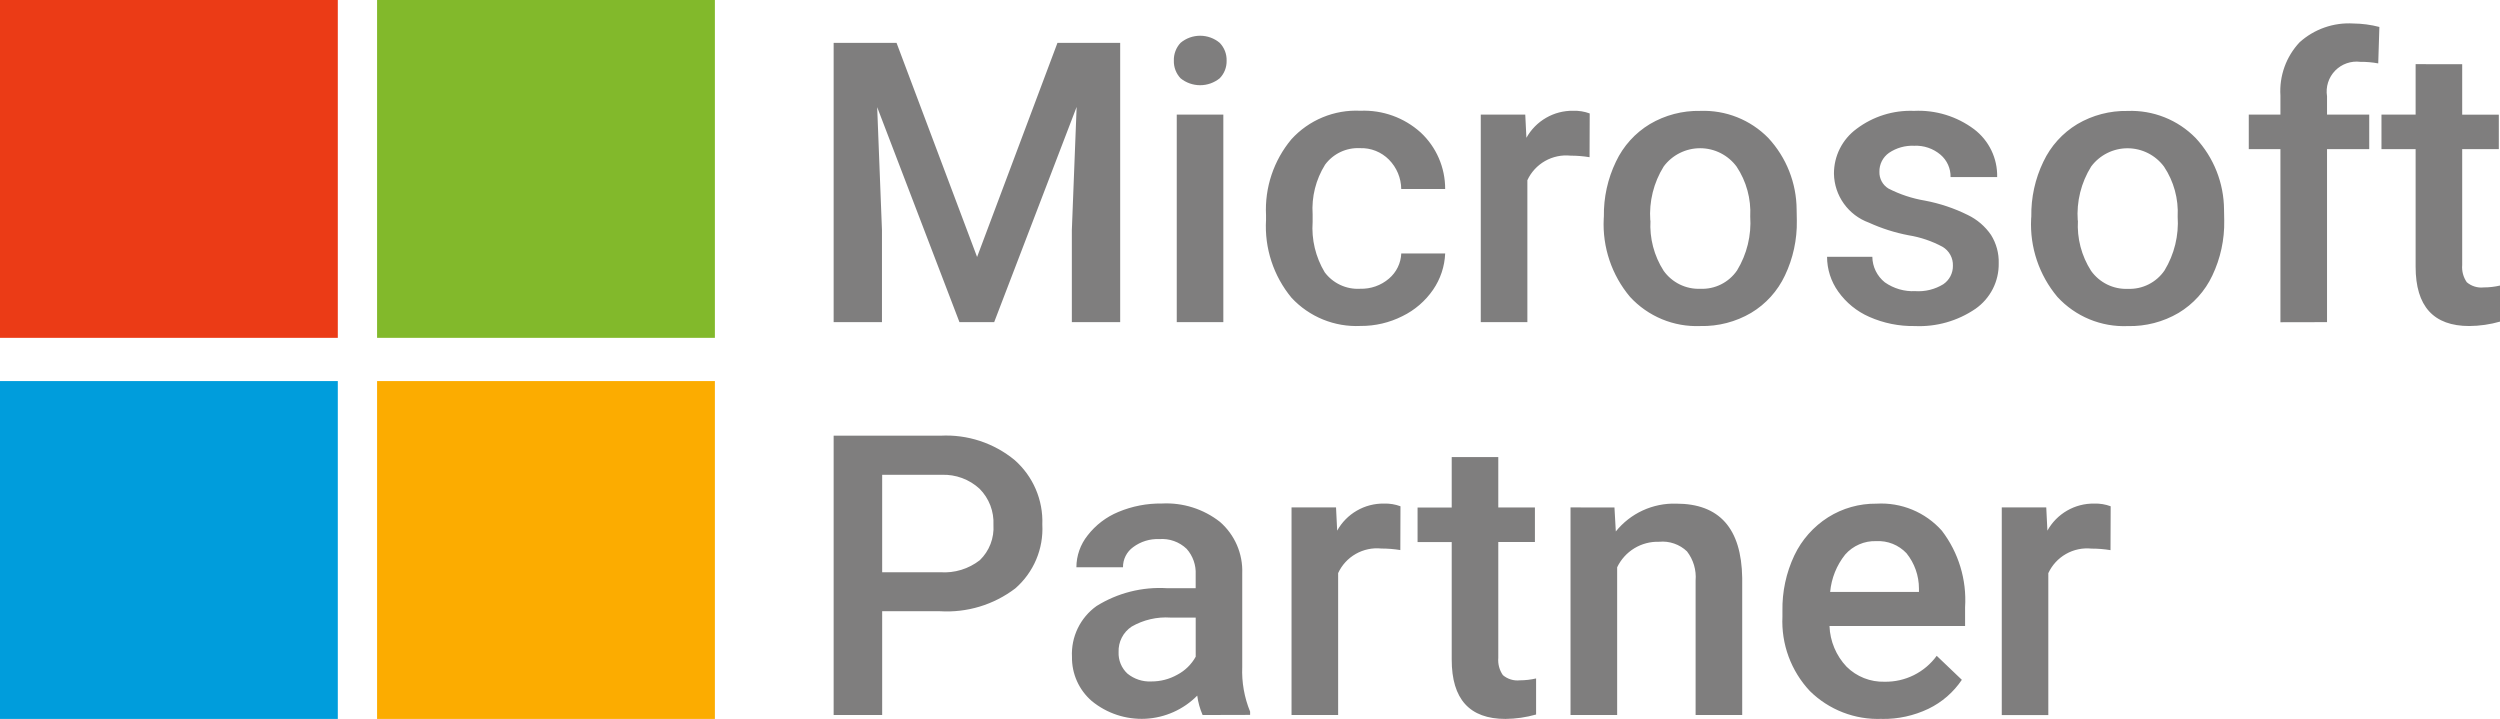 <?xml version="1.0" encoding="UTF-8"?> <svg xmlns="http://www.w3.org/2000/svg" width="153" height="44" viewBox="0 0 153 44" fill="none"><path d="M20.674 0H0V20.676H20.674V0Z" fill="#EB3B16"></path><path d="M43.751 0H23.077V20.676H43.751V0Z" fill="#82B92B"></path><path d="M20.674 23.321H0V43.997H20.674V23.321Z" fill="#009DDC"></path><path d="M43.751 23.321H23.077V43.997H43.751V23.321Z" fill="#FCAC00"></path><path d="M54.868 2.622L59.798 15.727L64.717 2.622H68.555V19.714H65.597V14.081L65.89 6.544L60.843 19.716H58.719L53.683 6.557L53.976 14.082V19.715H51.019V2.622H54.868ZM74.868 19.714H72.017V7.013H74.868V19.714ZM71.84 3.713C71.833 3.513 71.866 3.313 71.937 3.126C72.007 2.939 72.114 2.767 72.251 2.621C72.587 2.34 73.011 2.187 73.448 2.187C73.886 2.187 74.31 2.34 74.645 2.621C74.785 2.765 74.895 2.936 74.968 3.124C75.04 3.312 75.075 3.512 75.069 3.713C75.074 3.912 75.039 4.11 74.967 4.296C74.894 4.481 74.785 4.65 74.645 4.792C74.306 5.066 73.884 5.215 73.448 5.215C73.013 5.215 72.59 5.066 72.251 4.792C72.115 4.648 72.009 4.479 71.938 4.294C71.868 4.108 71.834 3.911 71.84 3.713ZM83.234 17.671C83.882 17.694 84.515 17.472 85.007 17.049C85.231 16.859 85.414 16.624 85.543 16.359C85.673 16.094 85.746 15.805 85.757 15.511H88.445C88.412 16.305 88.156 17.075 87.706 17.73C87.23 18.423 86.583 18.981 85.827 19.349C85.034 19.749 84.156 19.955 83.267 19.948C82.48 19.986 81.694 19.851 80.964 19.553C80.234 19.255 79.579 18.802 79.042 18.224C77.938 16.89 77.38 15.187 77.481 13.458V13.165C77.396 11.479 77.949 9.823 79.031 8.527C79.562 7.942 80.217 7.481 80.947 7.179C81.678 6.876 82.466 6.739 83.256 6.778C84.611 6.721 85.934 7.197 86.941 8.104C87.417 8.546 87.797 9.082 88.055 9.678C88.314 10.274 88.446 10.917 88.444 11.567H85.756C85.748 10.894 85.478 10.25 85.005 9.771C84.775 9.538 84.498 9.355 84.193 9.233C83.888 9.112 83.561 9.055 83.233 9.067C82.821 9.046 82.411 9.127 82.038 9.303C81.665 9.479 81.342 9.745 81.096 10.076C80.529 10.984 80.262 12.048 80.333 13.117V13.576C80.256 14.657 80.514 15.735 81.072 16.664C81.321 16.997 81.649 17.263 82.026 17.439C82.402 17.615 82.817 17.696 83.232 17.673M97.281 9.621C96.896 9.557 96.508 9.526 96.118 9.526C95.576 9.47 95.03 9.585 94.556 9.854C94.082 10.124 93.704 10.534 93.475 11.029V19.716H90.623V7.013H93.346L93.416 8.434C93.699 7.925 94.115 7.502 94.619 7.211C95.123 6.919 95.697 6.77 96.279 6.779C96.624 6.768 96.967 6.824 97.29 6.943L97.281 9.621ZM98.157 13.249C98.139 12.087 98.392 10.937 98.897 9.891C99.348 8.936 100.071 8.136 100.975 7.592C101.906 7.043 102.971 6.764 104.051 6.787C104.822 6.757 105.592 6.888 106.309 7.173C107.027 7.458 107.677 7.891 108.218 8.442C109.327 9.636 109.946 11.203 109.954 12.832L109.966 13.502C109.986 14.662 109.737 15.812 109.238 16.859C108.791 17.811 108.071 18.608 107.169 19.148C106.23 19.7 105.155 19.978 104.066 19.953C103.261 19.987 102.459 19.845 101.715 19.537C100.971 19.228 100.303 18.762 99.758 18.169C98.638 16.836 98.063 15.13 98.148 13.391L98.157 13.249ZM101.009 13.495C100.946 14.579 101.228 15.656 101.814 16.571C102.068 16.928 102.408 17.215 102.801 17.408C103.195 17.601 103.63 17.692 104.068 17.674C104.506 17.692 104.942 17.598 105.334 17.401C105.726 17.204 106.062 16.91 106.309 16.548C106.911 15.558 107.192 14.406 107.114 13.25C107.172 12.169 106.88 11.099 106.281 10.198C106.023 9.849 105.687 9.566 105.301 9.37C104.914 9.174 104.487 9.072 104.053 9.071C103.62 9.07 103.192 9.17 102.804 9.364C102.416 9.557 102.079 9.839 101.82 10.186C101.203 11.175 100.916 12.334 100.998 13.496M119.518 16.266C119.527 16.033 119.473 15.802 119.361 15.598C119.249 15.393 119.084 15.222 118.883 15.104C118.235 14.755 117.532 14.516 116.805 14.399C115.967 14.239 115.151 13.979 114.375 13.625C113.759 13.401 113.224 12.996 112.843 12.462C112.461 11.928 112.25 11.292 112.238 10.636C112.235 10.101 112.358 9.574 112.598 9.096C112.838 8.619 113.187 8.205 113.618 7.888C114.629 7.124 115.873 6.734 117.14 6.785C118.459 6.72 119.76 7.119 120.818 7.911C121.267 8.253 121.628 8.696 121.873 9.204C122.118 9.712 122.239 10.271 122.226 10.835H119.374C119.38 10.576 119.328 10.32 119.222 10.085C119.117 9.849 118.96 9.64 118.764 9.472C118.314 9.089 117.735 8.892 117.144 8.921C116.598 8.897 116.059 9.049 115.606 9.355C115.42 9.486 115.27 9.66 115.167 9.863C115.065 10.065 115.014 10.29 115.02 10.517C115.014 10.721 115.062 10.923 115.159 11.102C115.255 11.281 115.398 11.432 115.572 11.538C116.273 11.898 117.025 12.147 117.802 12.277C118.714 12.449 119.599 12.745 120.43 13.158C121.003 13.434 121.492 13.854 121.851 14.379C122.176 14.899 122.34 15.503 122.321 16.116C122.33 16.66 122.206 17.199 121.958 17.684C121.71 18.169 121.347 18.586 120.901 18.898C119.808 19.645 118.502 20.016 117.18 19.954C116.223 19.971 115.273 19.779 114.398 19.391C113.635 19.057 112.978 18.521 112.497 17.841C112.055 17.221 111.817 16.478 111.816 15.717H114.587C114.59 16.017 114.661 16.313 114.793 16.583C114.925 16.853 115.115 17.09 115.35 17.278C115.895 17.661 116.552 17.851 117.217 17.818C117.818 17.858 118.417 17.71 118.93 17.395C119.114 17.27 119.263 17.102 119.366 16.906C119.468 16.709 119.521 16.49 119.518 16.269M124.316 13.252C124.297 12.091 124.55 10.941 125.055 9.894C125.505 8.94 126.228 8.14 127.132 7.595C128.063 7.047 129.128 6.768 130.208 6.79C130.979 6.76 131.749 6.892 132.466 7.177C133.184 7.462 133.834 7.894 134.374 8.446C135.484 9.639 136.103 11.207 136.111 12.836L136.123 13.505C136.143 14.665 135.894 15.815 135.395 16.863C134.948 17.814 134.228 18.611 133.326 19.152C132.387 19.703 131.312 19.982 130.223 19.956C129.418 19.99 128.616 19.848 127.872 19.54C127.128 19.232 126.46 18.765 125.914 18.172C124.795 16.84 124.22 15.133 124.305 13.395L124.316 13.252ZM127.169 13.498C127.105 14.583 127.387 15.66 127.973 16.574C128.228 16.931 128.567 17.219 128.961 17.412C129.354 17.604 129.789 17.696 130.227 17.678C130.666 17.695 131.101 17.601 131.493 17.404C131.886 17.207 132.221 16.914 132.469 16.551C133.07 15.561 133.351 14.409 133.273 13.253C133.331 12.173 133.039 11.102 132.44 10.201C132.182 9.853 131.847 9.569 131.46 9.373C131.073 9.178 130.646 9.075 130.213 9.074C129.779 9.073 129.352 9.173 128.964 9.367C128.576 9.561 128.239 9.842 127.98 10.19C127.364 11.178 127.076 12.337 127.158 13.499M139.562 19.721V9.126H137.625V7.013H139.562V5.851C139.524 5.256 139.609 4.659 139.81 4.098C140.012 3.536 140.327 3.022 140.735 2.588C141.179 2.187 141.699 1.879 142.263 1.682C142.827 1.484 143.425 1.402 144.022 1.438C144.561 1.443 145.097 1.514 145.618 1.65L145.548 3.88C145.188 3.813 144.822 3.781 144.456 3.785C144.174 3.749 143.888 3.779 143.619 3.873C143.351 3.966 143.108 4.121 142.909 4.325C142.711 4.529 142.563 4.776 142.477 5.048C142.391 5.319 142.369 5.606 142.414 5.887V7.015H144.997V9.126H142.414V19.715L139.562 19.721ZM150.686 3.931V7.019H152.928V9.126H150.686V16.217C150.654 16.591 150.754 16.965 150.968 17.273C151.11 17.394 151.275 17.484 151.453 17.538C151.63 17.593 151.817 17.611 152.002 17.59C152.338 17.59 152.673 17.552 153 17.476V19.683C152.389 19.857 151.757 19.948 151.122 19.953C148.931 19.953 147.836 18.744 147.836 16.326V9.126H145.746V7.013H147.836V3.926L150.686 3.931Z" fill="#7F7E7E"></path><path d="M53.989 37.405V43.757H51.019V26.664H57.557C59.205 26.576 60.825 27.109 62.099 28.158C62.656 28.649 63.097 29.258 63.389 29.94C63.681 30.622 63.819 31.36 63.79 32.102C63.83 32.837 63.701 33.571 63.414 34.248C63.127 34.925 62.69 35.528 62.135 36.011C60.815 37.015 59.178 37.51 57.522 37.407L53.989 37.405ZM53.989 35.022H57.552C58.42 35.081 59.28 34.818 59.966 34.283C60.253 34.005 60.476 33.668 60.62 33.295C60.764 32.922 60.825 32.522 60.799 32.123C60.819 31.717 60.754 31.311 60.609 30.931C60.463 30.551 60.24 30.205 59.954 29.916C59.324 29.334 58.488 29.025 57.63 29.058H53.989V35.022ZM73.6 43.759C73.435 43.381 73.324 42.981 73.271 42.572C72.429 43.422 71.301 43.927 70.106 43.988C68.912 44.048 67.738 43.661 66.814 42.901C66.427 42.567 66.119 42.152 65.91 41.685C65.701 41.219 65.597 40.712 65.605 40.201C65.574 39.598 65.696 38.997 65.958 38.453C66.221 37.91 66.616 37.441 67.107 37.09C68.398 36.285 69.909 35.904 71.427 35.998H73.175V35.165C73.205 34.588 73.007 34.023 72.624 33.591C72.402 33.378 72.138 33.215 71.849 33.112C71.559 33.009 71.252 32.968 70.945 32.992C70.372 32.968 69.808 33.142 69.349 33.485C69.154 33.625 68.995 33.811 68.887 34.025C68.779 34.24 68.724 34.477 68.727 34.718H65.875C65.877 34.007 66.121 33.318 66.565 32.763C67.056 32.13 67.703 31.637 68.443 31.331C69.287 30.978 70.193 30.802 71.108 30.815C72.39 30.748 73.654 31.148 74.664 31.941C75.111 32.331 75.465 32.816 75.701 33.36C75.936 33.905 76.047 34.495 76.025 35.088V40.816C75.986 41.752 76.151 42.684 76.507 43.551V43.751L73.6 43.759ZM70.465 41.705C71.019 41.707 71.565 41.566 72.049 41.294C72.525 41.045 72.917 40.661 73.177 40.191V37.796H71.639C70.807 37.74 69.978 37.932 69.256 38.348C69 38.518 68.792 38.75 68.652 39.024C68.513 39.297 68.446 39.602 68.458 39.909C68.448 40.154 68.49 40.399 68.584 40.626C68.677 40.853 68.818 41.057 68.998 41.224C69.411 41.561 69.934 41.732 70.466 41.706M85.7 33.664C85.316 33.601 84.927 33.57 84.538 33.57C83.996 33.514 83.449 33.629 82.975 33.898C82.501 34.167 82.123 34.578 81.894 35.073V43.76H79.042V31.054H81.765L81.835 32.475C82.118 31.965 82.534 31.542 83.039 31.251C83.543 30.959 84.117 30.81 84.7 30.819C85.044 30.808 85.386 30.864 85.709 30.984L85.7 33.664ZM91.695 27.971V31.058H93.937V33.171H91.695V40.262C91.663 40.636 91.763 41.01 91.977 41.318C92.119 41.439 92.284 41.529 92.462 41.583C92.639 41.638 92.826 41.656 93.011 41.636C93.347 41.635 93.682 41.597 94.009 41.521V43.728C93.398 43.902 92.766 43.993 92.131 43.998C89.94 43.998 88.845 42.789 88.845 40.371V33.175H86.755V31.062H88.845V27.972L91.695 27.971ZM98.805 31.058L98.888 32.525C99.33 31.975 99.894 31.535 100.536 31.239C101.178 30.944 101.879 30.801 102.585 30.823C105.23 30.823 106.576 32.337 106.623 35.366V43.758H103.771V35.528C103.824 34.888 103.635 34.252 103.243 33.744C103.018 33.529 102.75 33.366 102.456 33.265C102.163 33.163 101.851 33.126 101.542 33.156C101.008 33.139 100.48 33.277 100.023 33.554C99.567 33.831 99.201 34.236 98.97 34.718V43.757H96.116V31.054L98.805 31.058ZM115.165 43.995C114.354 44.027 113.545 43.893 112.788 43.6C112.031 43.307 111.342 42.862 110.764 42.292C110.193 41.684 109.751 40.967 109.462 40.185C109.174 39.403 109.046 38.57 109.085 37.737V37.386C109.064 36.214 109.313 35.053 109.813 33.993C110.268 33.035 110.986 32.225 111.882 31.657C112.767 31.101 113.794 30.812 114.84 30.824C115.588 30.78 116.337 30.906 117.031 31.192C117.724 31.479 118.343 31.919 118.842 32.479C119.865 33.818 120.37 35.482 120.263 37.164V38.313H111.965C111.999 39.242 112.371 40.127 113.01 40.802C113.315 41.105 113.678 41.342 114.077 41.5C114.477 41.658 114.904 41.734 115.334 41.722C115.954 41.733 116.568 41.596 117.124 41.32C117.68 41.044 118.161 40.638 118.527 40.136L120.065 41.605C119.553 42.366 118.848 42.978 118.022 43.377C117.132 43.802 116.156 44.015 115.171 43.999M114.826 33.117C114.468 33.105 114.112 33.172 113.783 33.315C113.454 33.457 113.161 33.67 112.925 33.939C112.4 34.596 112.081 35.392 112.005 36.228H117.44V36.017C117.439 35.23 117.17 34.468 116.676 33.856C116.439 33.606 116.151 33.41 115.831 33.282C115.511 33.155 115.166 33.099 114.822 33.117M129.163 33.669C128.779 33.606 128.39 33.574 128.001 33.575C127.458 33.519 126.912 33.633 126.438 33.903C125.964 34.172 125.586 34.583 125.357 35.077V43.764H122.508V31.054H125.231L125.301 32.475C125.583 31.965 125.999 31.543 126.503 31.251C127.008 30.959 127.582 30.81 128.164 30.819C128.508 30.808 128.851 30.864 129.173 30.984L129.163 33.669Z" fill="#7F7E7E"></path></svg> 